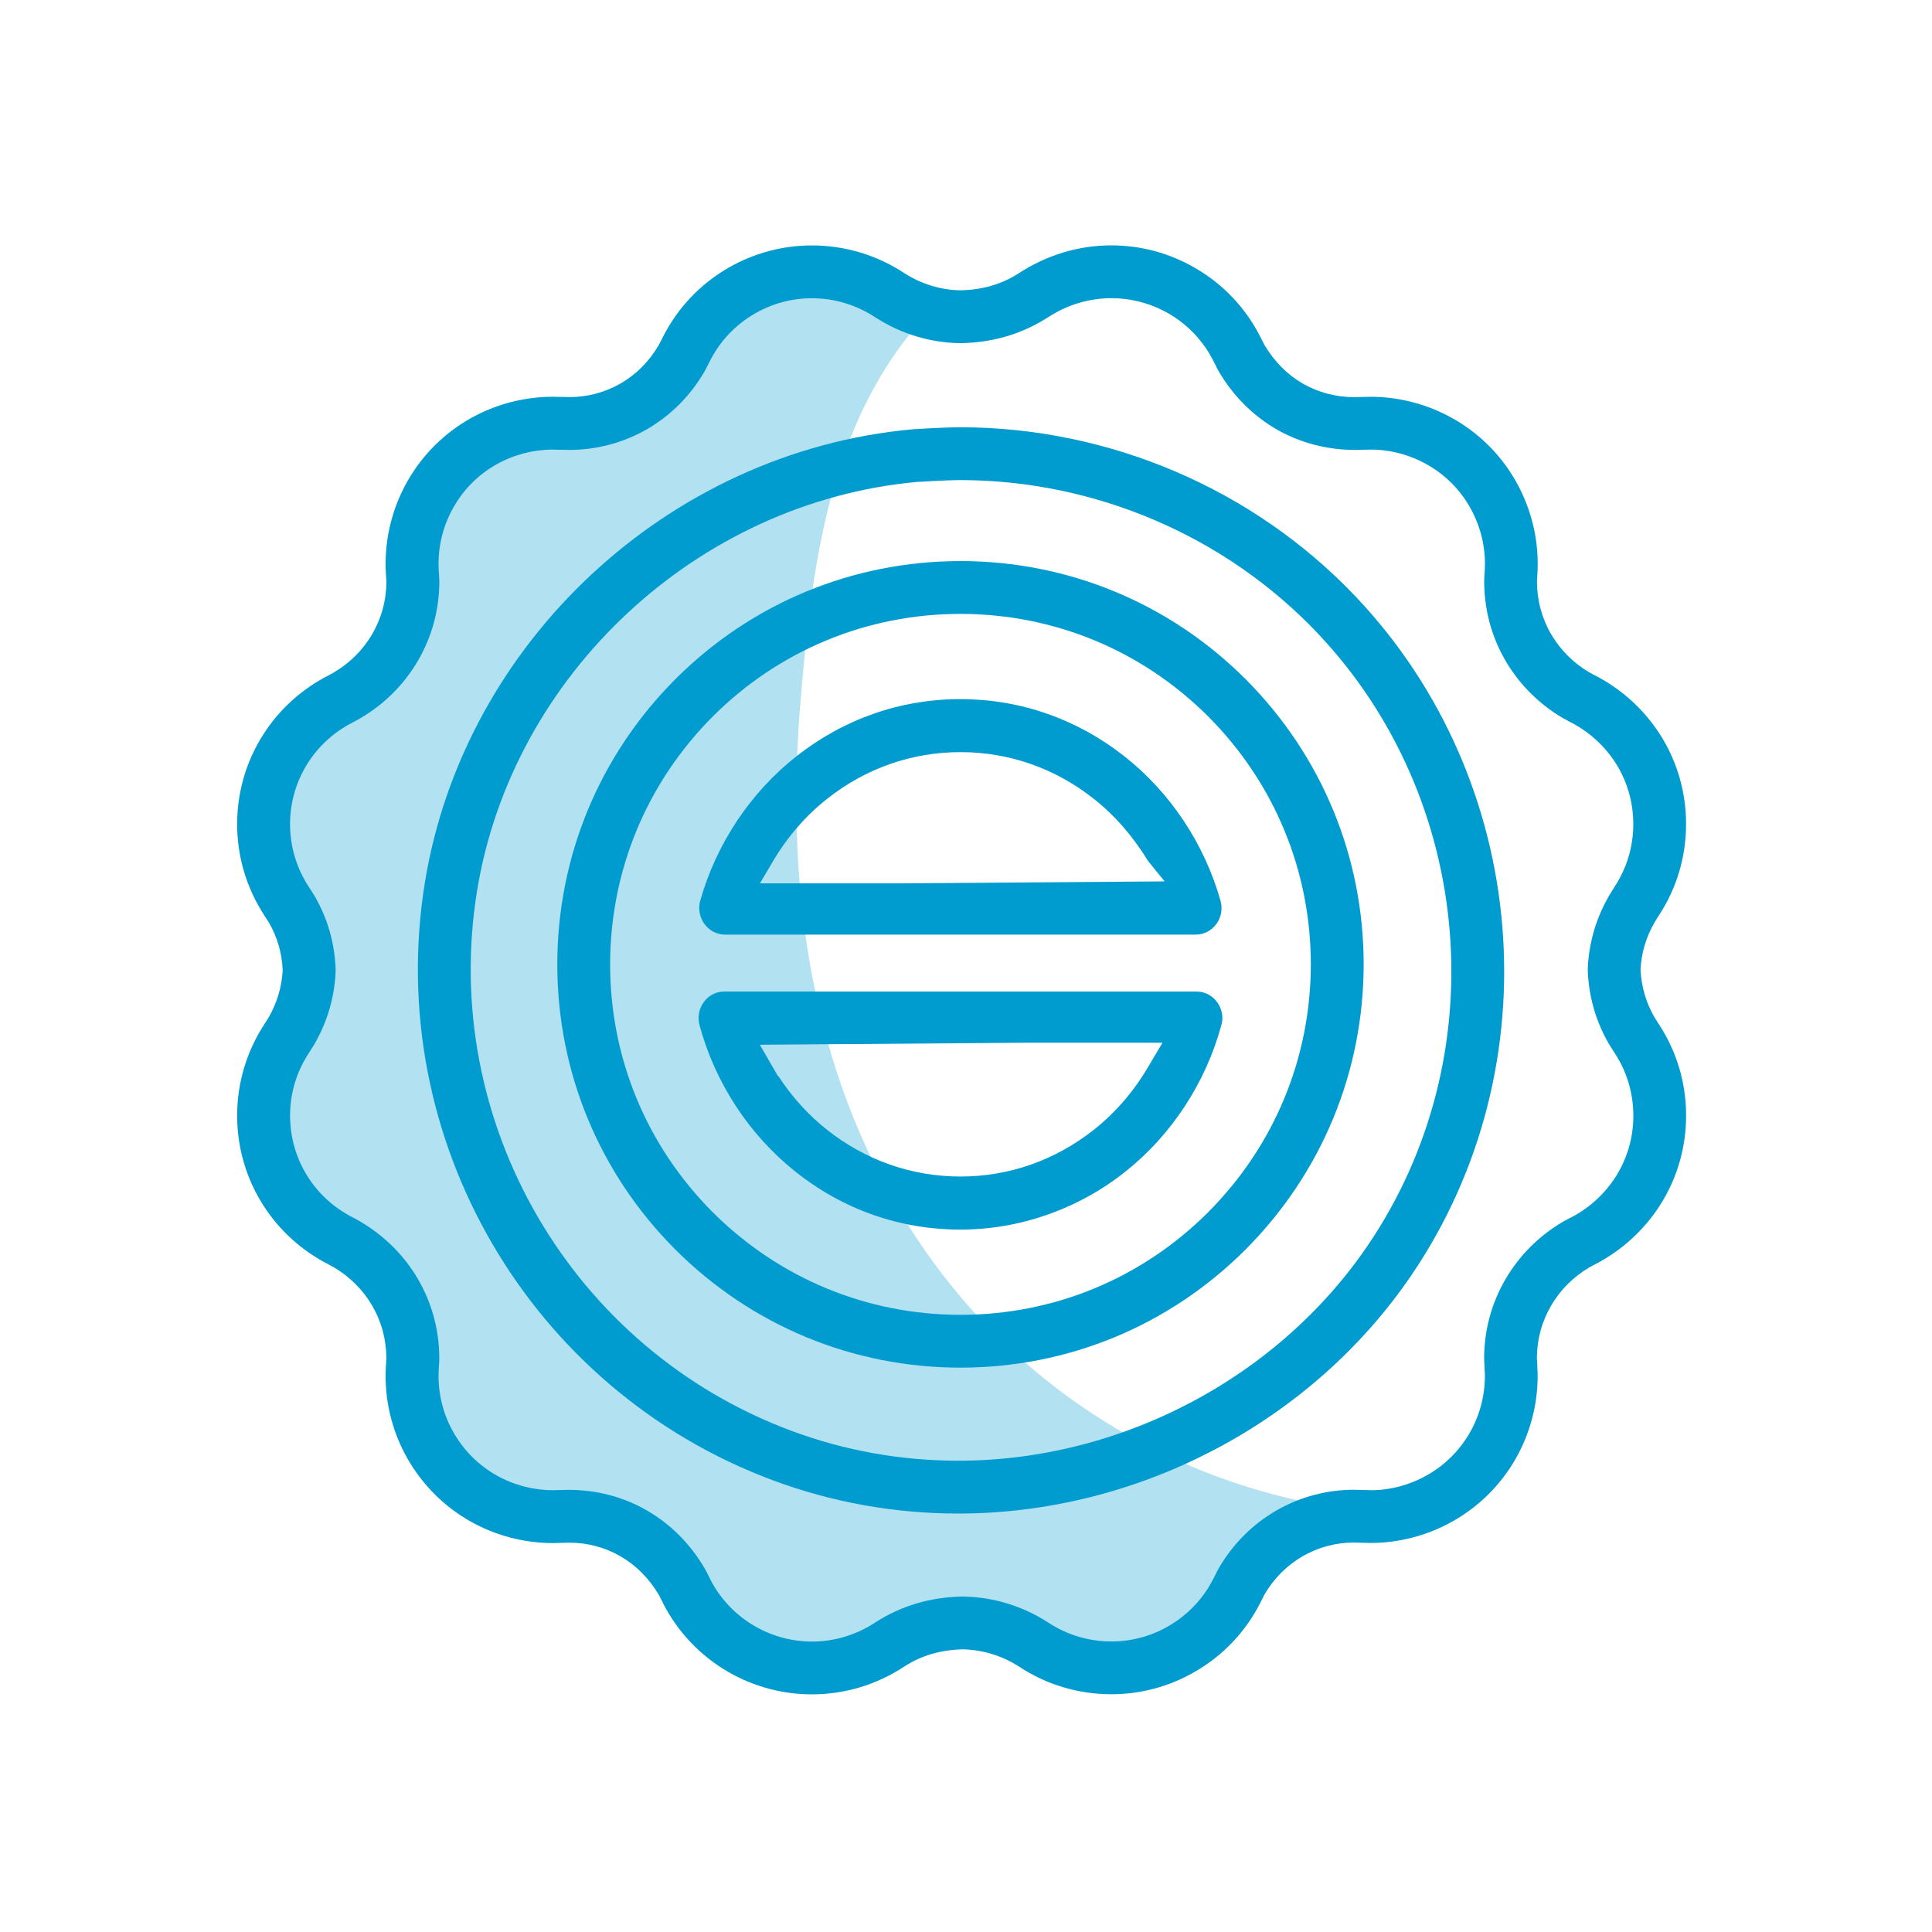 <?xml version="1.0" encoding="utf-8"?>
<!-- Generator: Adobe Illustrator 15.0.0, SVG Export Plug-In  -->
<!DOCTYPE svg PUBLIC "-//W3C//DTD SVG 1.1//EN" "http://www.w3.org/Graphics/SVG/1.1/DTD/svg11.dtd">
<svg version="1.1"
	 xmlns="http://www.w3.org/2000/svg" xmlns:xlink="http://www.w3.org/1999/xlink" xmlns:a="http://ns.adobe.com/AdobeSVGViewerExtensions/3.0/"
	 x="0px" y="0px" width="64px" height="64px" viewBox="-7.856 -8.128 64 64" enable-background="new -7.856 -8.128 64 64"
	 xml:space="preserve">
<defs>
</defs>
<path fill="#B2E1F1" d="M18.565,16.313c0.41-5.132,0.803-10.588,4.66-14.432c-1.299-0.206-1.663-0.657-3.068-0.483
	c-1.496,0.186-2.975,0.517-4.407,0.987c-0.851,0.279-1.38,0.369-1.794,1.185c-0.473,0.929-1.374,1.598-2.401,1.777
	c-0.646,0.112-1.308,0.009-1.958,0.112C7.734,6.76,4.869,8.609,5.008,11.11c-0.188,1.578-0.521,2.391-1.859,3.336
	c-1.753,0.891-2.874,2.881-2.978,4.843c-0.078,1.468,0.787,2.433,1.267,3.693c0.773,2.03-1.267,3.742-1.267,5.783
	c-0.001,1.626,0.742,3.188,2.002,4.215c1.353,1.098,2.974,1.701,2.842,3.826C4.9,38.7,5.719,40.545,7.273,41.658
	c1.72,1.23,3.682,0.472,5.362,1.442c1.35,0.778,1.738,2.49,2.988,3.42c2.059,1.532,4.138,1.121,6.271,0.157
	c2.276-1.451,3.885,0.623,6.074,0.88c2.135,0.247,4.522-1.041,5.482-2.935c1.282-2.782,3.871-0.983,5.571-2.55
	c-7.146-0.257-13.534-4.014-17.147-10.2c-2.984-5.109-3.687-10.901-3.218-16.709C18.501,17.102,18.44,17.869,18.565,16.313
	C19.029,10.496,17.529,29.274,18.565,16.313z"/>
<path fill="none" stroke="#009BCF" stroke-width="1.75" stroke-miterlimit="10" d="M23.96,11.333
	c-3.333,0.001-6.467,1.3-8.825,3.656c-2.355,2.362-3.653,5.497-3.655,8.829c0.001,3.334,1.299,6.469,3.654,8.828
	c2.362,2.357,5.496,3.656,8.826,3.656c3.334,0,6.468-1.299,8.825-3.656c2.355-2.362,3.654-5.497,3.657-8.827
	c0-3.33-1.298-6.464-3.652-8.828C30.429,12.633,27.293,11.334,23.96,11.333L23.96,11.333z"/>
<path fill="#009BCF" d="M16.161,22.832c-0.267,0-0.522-0.132-0.683-0.354c-0.108-0.15-0.169-0.338-0.171-0.529
	c0-0.08,0.012-0.162,0.034-0.243c0.536-1.89,1.667-3.588,3.188-4.782c1.571-1.238,3.448-1.893,5.427-1.893
	c1.981,0,3.859,0.654,5.432,1.892c1.521,1.196,2.651,2.895,3.186,4.783c0.022,0.081,0.034,0.165,0.034,0.248
	c0,0.19-0.06,0.376-0.168,0.524c-0.161,0.222-0.417,0.354-0.683,0.354H16.161z M23.96,16.787c-1.606,0.001-3.128,0.532-4.4,1.534
	c-0.701,0.55-1.3,1.232-1.778,2.027l-0.464,0.786h4.662l8.743-0.065l-0.548-0.676c-0.513-0.835-1.11-1.519-1.815-2.072
	C27.087,17.318,25.566,16.788,23.96,16.787L23.96,16.787z"/>
<path fill="#009BCF" d="M23.959,32.604c-2,0-3.89-0.663-5.464-1.919c-1.531-1.216-2.66-2.938-3.178-4.85
	c-0.021-0.082-0.031-0.161-0.031-0.238c0-0.191,0.06-0.375,0.174-0.531c0.159-0.221,0.404-0.347,0.674-0.347h15.649
	c0.27,0,0.518,0.127,0.679,0.349c0.112,0.154,0.175,0.341,0.175,0.526c0,0.073-0.012,0.15-0.036,0.243
	c-0.521,1.912-1.65,3.634-3.179,4.848c-1.554,1.237-3.492,1.919-5.46,1.919H23.959z M17.923,27.511
	c0.446,0.687,0.985,1.284,1.605,1.778c1.285,1.019,2.817,1.557,4.43,1.557c1.615,0,3.146-0.538,4.431-1.557
	c0.721-0.574,1.325-1.279,1.801-2.095l0.463-0.78h-4.55l-8.789,0.066l0.604,1.047L17.923,27.511z"/>
<polygon fill="#009BCF" points="22.487,7.475 22.481,7.475 22.495,7.474 "/>
<path fill="none" stroke="#009BCF" stroke-width="1.75" stroke-miterlimit="10" d="M22.435,6.966
	C14.776,7.669,8.32,13.669,7.085,21.233c-1.317,8.073,3.298,16.003,10.976,18.859c1.861,0.692,3.823,1.043,5.829,1.043
	c5.667,0,11.143-2.882,14.291-7.521c4.472-6.586,3.733-15.572-1.753-21.366C33.209,8.85,28.657,6.9,23.938,6.9
	c-0.44,0-1.452,0.062-1.452,0.062l-0.035,0.003L22.435,6.966z"/>
<g>
	<path fill="#009BCF" d="M28.961,1.75c0.662,0,1.316,0.175,1.893,0.507c0.636,0.366,1.147,0.905,1.479,1.561
		c0.007,0.012,0.013,0.024,0.02,0.037l0.107,0.215c0.018,0.034,0.036,0.067,0.055,0.101c0.479,0.816,1.123,1.462,1.928,1.931
		c0.777,0.441,1.659,0.674,2.591,0.674c0.001,0,0.002,0,0.003,0l0.505-0.011c0.653,0,1.3,0.17,1.873,0.494
		c0.584,0.328,1.07,0.807,1.405,1.386c0.337,0.582,0.515,1.238,0.515,1.897c0,0.067-0.001,0.133-0.005,0.201l-0.017,0.29
		c-0.002,0.037-0.003,0.074-0.003,0.111c0.006,0.927,0.236,1.796,0.69,2.588c0.015,0.026,0.029,0.051,0.045,0.077
		c0.455,0.758,1.096,1.394,1.855,1.84c0.018,0.011,0.035,0.021,0.054,0.031l0.166,0.09c0.023,0.013,0.047,0.025,0.071,0.037
		c0.603,0.313,1.113,0.779,1.476,1.347c0.382,0.601,0.583,1.297,0.582,2.024c0,0.732-0.209,1.439-0.624,2.077l-0.153,0.246
		c-0.01,0.016-0.02,0.032-0.029,0.049c-0.418,0.723-0.653,1.511-0.699,2.342c-0.004,0.063-0.004,0.125-0.001,0.188
		c0.045,0.853,0.269,1.622,0.685,2.351c0.014,0.024,0.027,0.048,0.043,0.071l0.175,0.276c0.396,0.608,0.605,1.315,0.605,2.059
		c0,0.715-0.201,1.41-0.581,2.009c-0.358,0.563-0.856,1.022-1.442,1.334c-0.045,0.021-0.088,0.043-0.13,0.067l-0.133,0.071
		c-0.021,0.011-0.04,0.022-0.061,0.034c-0.774,0.457-1.423,1.104-1.878,1.877c-0.468,0.798-0.709,1.675-0.718,2.606
		c0,0.035,0.001,0.071,0.002,0.106l0.011,0.203c0,0.059,0.002,0.118,0.008,0.178c0.005,0.046,0.004,0.091,0.004,0.135
		c0,0.66-0.176,1.313-0.506,1.886c-0.341,0.588-0.828,1.071-1.42,1.402c-0.566,0.321-1.212,0.491-1.83,0.492l-0.582-0.015
		c-0.898,0-1.783,0.235-2.563,0.684c-0.794,0.459-1.437,1.101-1.91,1.907c-0.02,0.033-0.037,0.066-0.055,0.101l-0.119,0.238
		c-0.005,0.01-0.01,0.019-0.015,0.028c-0.332,0.653-0.844,1.192-1.488,1.563c-0.569,0.33-1.22,0.505-1.883,0.505
		c-0.752,0-1.478-0.217-2.115-0.64c-0.822-0.53-1.774-0.823-2.754-0.848c-0.015-0.001-0.03-0.001-0.044-0.001
		c-0.013,0-0.026,0-0.039,0c-1.051,0.023-2.002,0.303-2.856,0.849c-0.631,0.421-1.362,0.643-2.114,0.643
		c-0.661,0-1.314-0.176-1.889-0.508c-0.623-0.36-1.126-0.883-1.459-1.514c-0.006-0.013-0.012-0.025-0.018-0.038l-0.128-0.257
		c-0.019-0.038-0.039-0.074-0.06-0.11c-0.485-0.819-1.13-1.465-1.915-1.917c-0.772-0.446-1.658-0.683-2.607-0.683
		c-0.001,0-0.002,0-0.003,0l-0.496,0.013c-0.658-0.001-1.307-0.172-1.875-0.492c-0.585-0.33-1.073-0.814-1.413-1.403
		c-0.331-0.572-0.506-1.224-0.506-1.883c0-0.074,0.003-0.149,0.006-0.222c0-0.001,0-0.001,0-0.002l0.016-0.262
		c0.002-0.037,0.003-0.075,0.003-0.112c-0.004-0.944-0.245-1.83-0.717-2.635c-0.451-0.769-1.099-1.416-1.913-1.896l-0.172-0.096
		c-0.02-0.011-0.039-0.021-0.059-0.031c-0.616-0.312-1.134-0.779-1.498-1.354c-0.382-0.603-0.584-1.3-0.584-2.025
		c0-0.729,0.209-1.436,0.617-2.063l0.159-0.251c0.014-0.022,0.027-0.044,0.04-0.066c0.414-0.724,0.646-1.508,0.691-2.333
		c0.003-0.06,0.003-0.12,0-0.179c-0.042-0.861-0.267-1.635-0.688-2.367c-0.014-0.024-0.029-0.049-0.044-0.073l-0.144-0.223
		c-0.008-0.013-0.016-0.026-0.024-0.038c-0.397-0.613-0.608-1.322-0.608-2.06c0-0.716,0.202-1.412,0.586-2.017
		c0.362-0.572,0.877-1.039,1.489-1.35c0.021-0.011,0.042-0.022,0.063-0.033l0.202-0.114c0.78-0.457,1.432-1.107,1.888-1.883
		c0.469-0.802,0.71-1.681,0.717-2.612c0-0.04-0.001-0.079-0.003-0.119l-0.018-0.3c-0.004-0.066-0.005-0.132-0.005-0.2
		c0-0.658,0.175-1.311,0.507-1.886C7.511,8.072,8,7.588,8.587,7.257c0.564-0.318,1.204-0.488,1.857-0.492l0.194,0.006
		c0.017,0,0.034,0,0.05,0c0.008,0,0.017,0,0.025,0l0.072-0.001l0.16,0.005c0.019,0,0.038,0.001,0.056,0.001
		c0.902,0,1.789-0.235,2.57-0.683c0.793-0.459,1.435-1.102,1.907-1.909c0.017-0.029,0.033-0.059,0.048-0.088l0.121-0.238
		c0.007-0.013,0.014-0.026,0.021-0.039c0.331-0.653,0.843-1.193,1.482-1.561c0.574-0.332,1.226-0.506,1.886-0.506
		c0.754,0,1.482,0.219,2.132,0.65c0.828,0.529,1.781,0.819,2.754,0.837c0.011,0,0.022,0,0.033,0c0.012,0,0.023,0,0.036,0
		c1.043-0.021,1.995-0.3,2.85-0.844C27.481,1.973,28.215,1.75,28.961,1.75 M28.961,0c-1.094,0-2.157,0.324-3.082,0.933
		c-0.549,0.349-1.176,0.541-1.924,0.556c-0.651-0.012-1.29-0.208-1.844-0.562c-0.914-0.606-1.979-0.925-3.075-0.925
		c-0.967,0-1.921,0.256-2.76,0.74c-0.933,0.537-1.685,1.329-2.169,2.287l-0.001,0.002l-0.138,0.27
		c-0.321,0.549-0.748,0.974-1.273,1.278c-0.511,0.293-1.097,0.448-1.693,0.448L10.805,5.02h-0.014l-0.103,0.001l-0.222-0.006h-0.003
		H10.46c-0.955,0-1.899,0.248-2.732,0.717C6.87,6.216,6.153,6.924,5.659,7.782c-0.484,0.84-0.741,1.795-0.741,2.76
		c0,0.102,0.002,0.202,0.008,0.302v0.001l0.019,0.304C4.94,11.772,4.78,12.354,4.467,12.89c-0.303,0.515-0.74,0.95-1.262,1.256
		l-0.172,0.096c-0.891,0.452-1.644,1.133-2.176,1.975C0.296,17.1,0,18.12,0,19.169v0.004v0v0.004c0,1.068,0.308,2.106,0.89,3.003
		l0,0.001l0.162,0.252c0.282,0.49,0.429,1.002,0.457,1.578c-0.03,0.549-0.184,1.072-0.462,1.559l-0.159,0.251
		C0.308,26.717,0,27.757,0,28.823v0.004v0.003v0.003c0,1.05,0.296,2.069,0.857,2.953c0.534,0.843,1.29,1.525,2.185,1.979
		l0.172,0.096c0.516,0.305,0.95,0.736,1.253,1.252c0.313,0.534,0.473,1.122,0.476,1.757l-0.017,0.286v0.004
		c-0.004,0.099-0.008,0.199-0.008,0.3c0,0.966,0.257,1.922,0.742,2.76c0.495,0.858,1.21,1.567,2.068,2.051
		c0.833,0.47,1.774,0.716,2.731,0.718h0.003l0.541-0.014c0.597,0,1.183,0.155,1.689,0.448c0.524,0.302,0.954,0.733,1.285,1.293
		l0.128,0.257v0.001v0.002c0.486,0.954,1.235,1.744,2.167,2.283C17.113,47.744,18.068,48,19.038,48c1.096,0,2.165-0.324,3.083-0.936
		v0.001c0.546-0.35,1.177-0.54,1.925-0.557c0.653,0.017,1.292,0.21,1.85,0.569v-0.001c0.907,0.603,1.968,0.92,3.063,0.92
		c0.97,0,1.925-0.256,2.762-0.742c0.938-0.539,1.685-1.328,2.17-2.284l-0.001,0.003l0.139-0.276
		c0.321-0.548,0.751-0.975,1.276-1.278c0.509-0.292,1.092-0.448,1.688-0.448l0.537,0.014h0.005h0.004
		c0.953,0,1.897-0.247,2.729-0.719c0.858-0.48,1.574-1.189,2.071-2.048c0.485-0.842,0.741-1.797,0.741-2.763
		c0-0.098-0.002-0.198-0.012-0.301h0.003l-0.016-0.305c0.006-0.621,0.164-1.203,0.478-1.738c0.303-0.514,0.738-0.948,1.258-1.255
		l0.169-0.091c0-0.002,0-0.002,0.003-0.002l0.005-0.001c0.89-0.455,1.639-1.139,2.175-1.979c0.56-0.882,0.855-1.901,0.855-2.949
		v-0.004V28.83v-0.007c0-1.07-0.306-2.106-0.889-3.002l-0.164-0.259c-0.279-0.49-0.427-1-0.457-1.577
		c0.03-0.55,0.184-1.072,0.467-1.562l0.153-0.246h0.001c0.583-0.896,0.888-1.933,0.888-3.002v-0.002v-0.001v0v-0.004
		c0.001-1.049-0.295-2.072-0.854-2.953c-0.536-0.84-1.289-1.525-2.184-1.981l-0.004-0.002c0,0-0.001-0.001-0.004-0.001l-0.166-0.09
		c-0.516-0.303-0.949-0.737-1.254-1.253c-0.313-0.536-0.47-1.124-0.474-1.755l0.017-0.29c0.006-0.101,0.008-0.201,0.008-0.301
		c0-0.965-0.258-1.923-0.75-2.773c-0.492-0.851-1.205-1.555-2.063-2.036c-0.833-0.47-1.774-0.717-2.729-0.717h-0.004l-0.539,0.012
		c-0.597,0-1.179-0.155-1.691-0.446c-0.523-0.304-0.955-0.737-1.282-1.294l-0.129-0.257l-0.001,0
		c-0.485-0.958-1.234-1.75-2.167-2.286C30.886,0.256,29.931,0,28.961,0L28.961,0z M43.532,12.886h0.005H43.532z M43.532,12.886
		l0.002,0.002L43.532,12.886L43.532,12.886z"/>
</g>
</svg>
